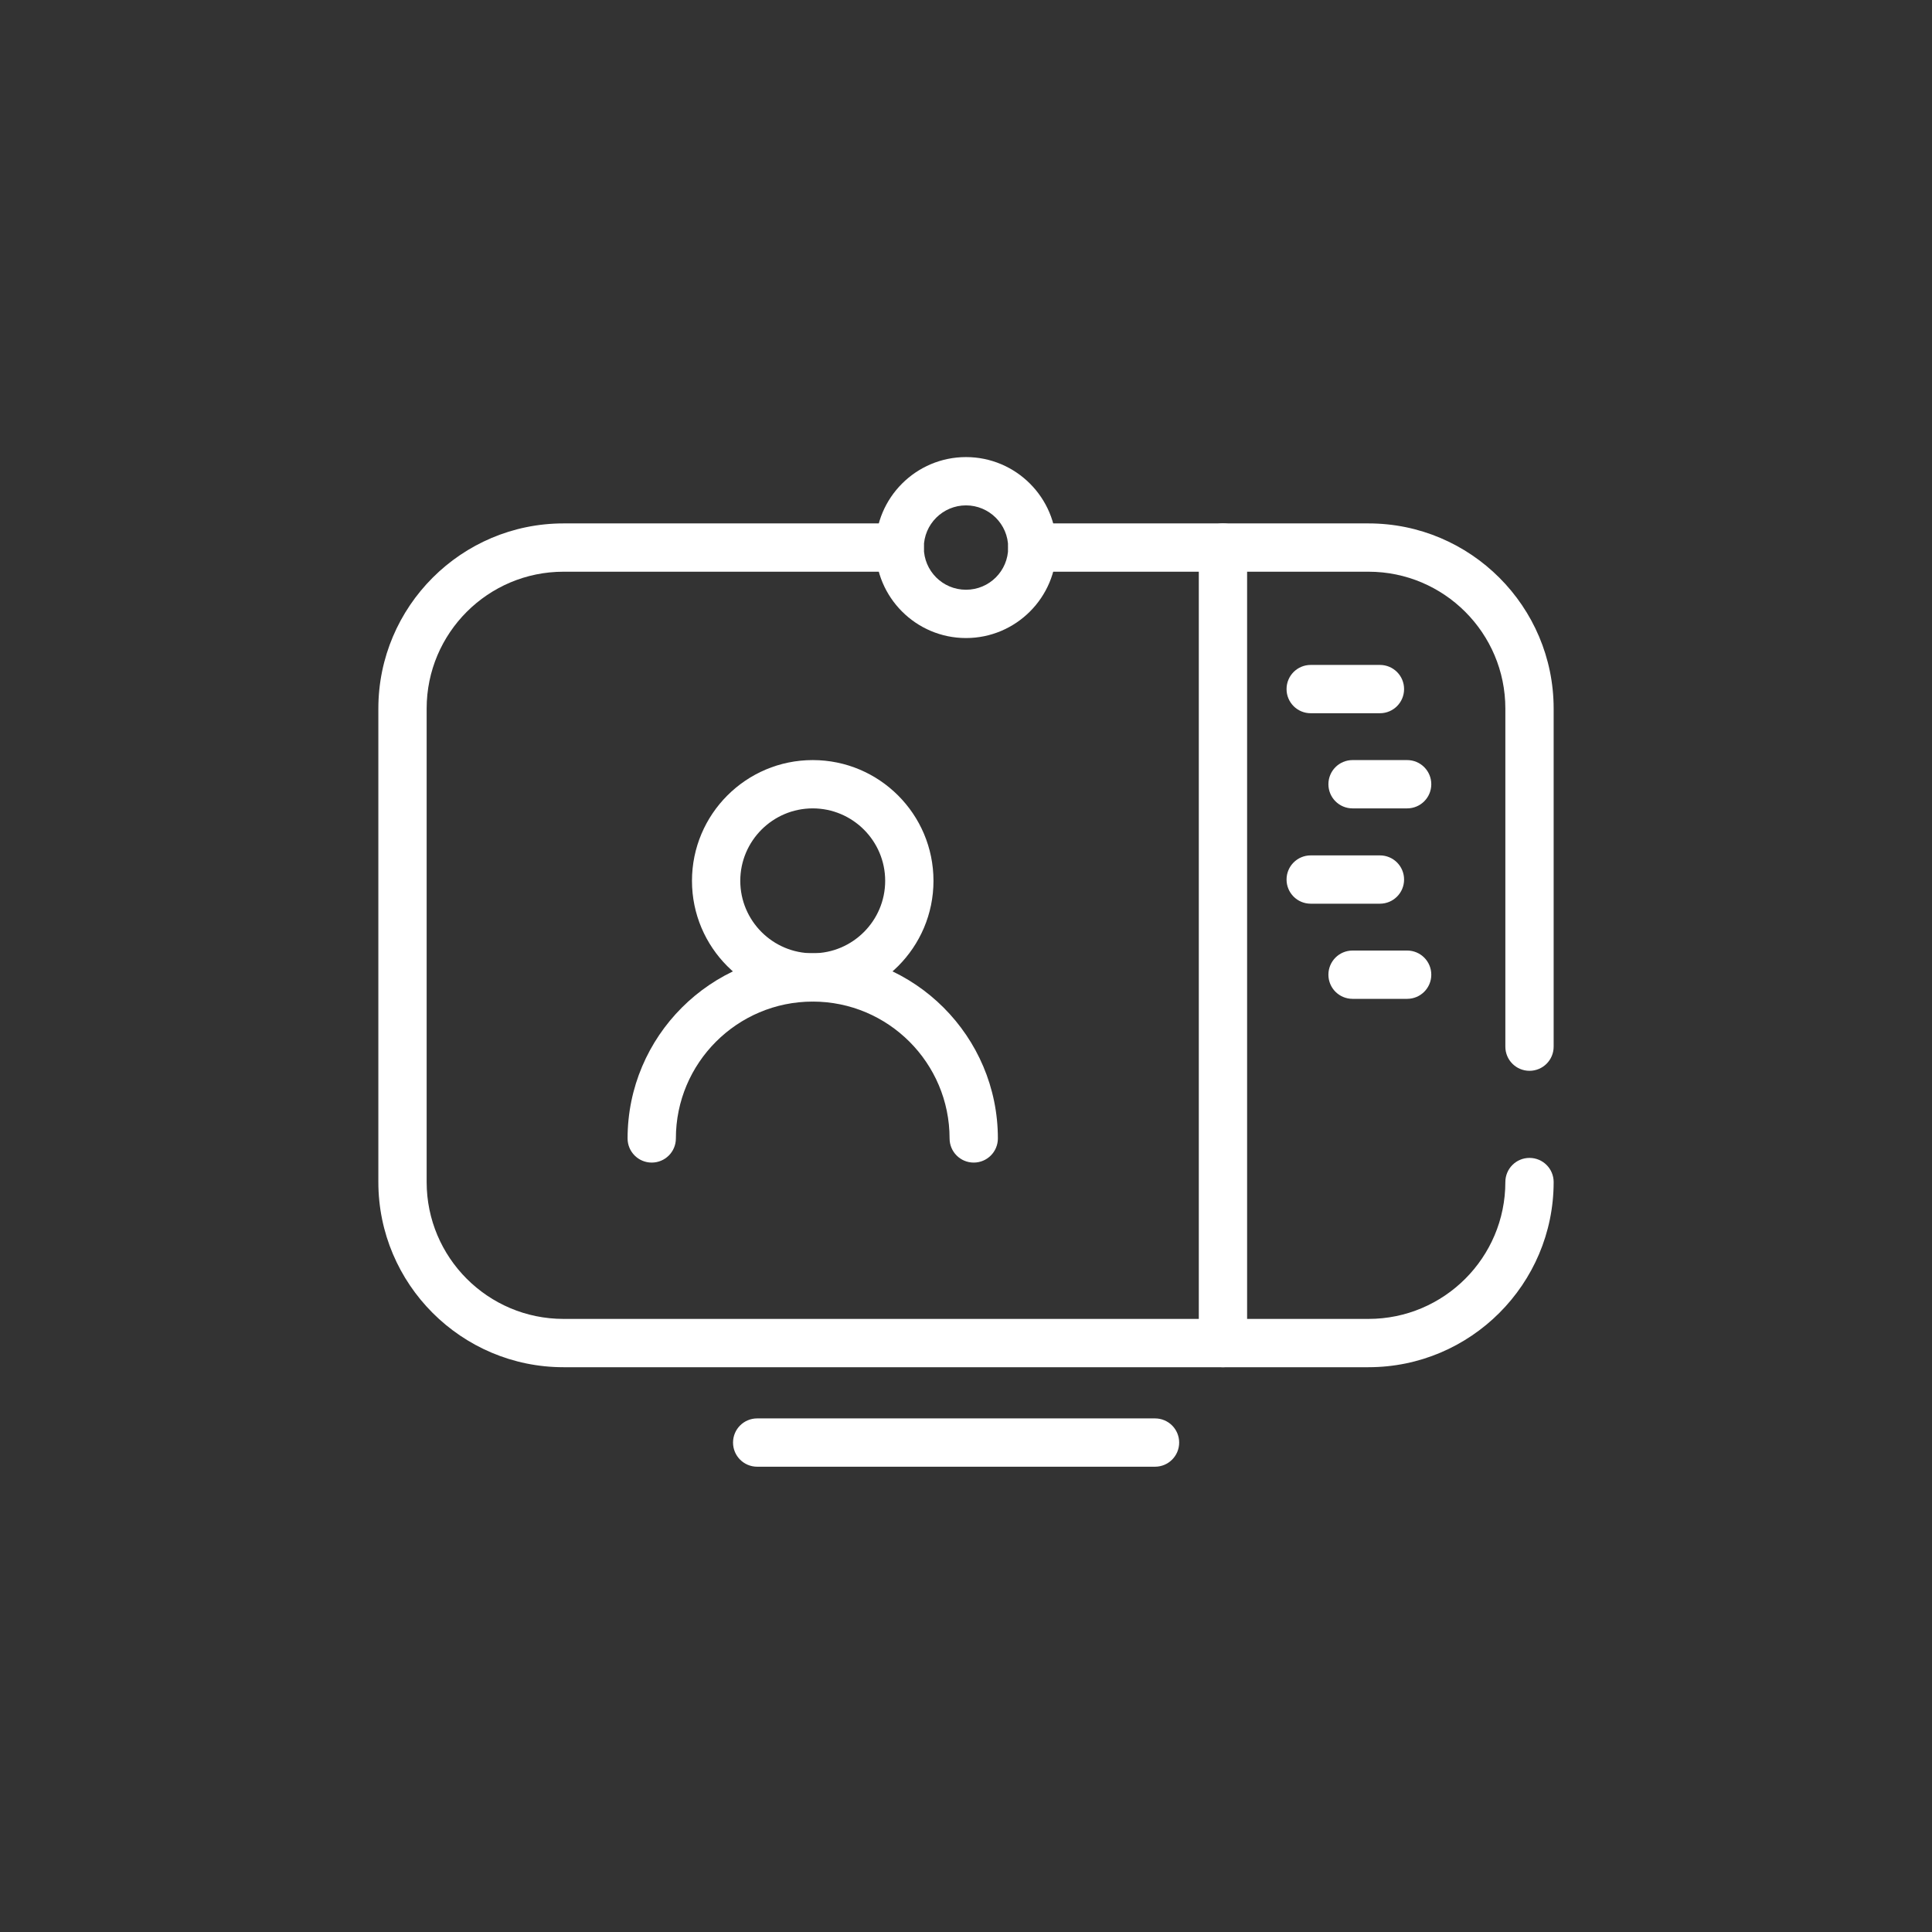 <?xml version="1.0" standalone="no"?><!DOCTYPE svg PUBLIC "-//W3C//DTD SVG 1.1//EN" "http://www.w3.org/Graphics/SVG/1.1/DTD/svg11.dtd"><svg t="1765245428172" class="icon" viewBox="0 0 1024 1024" version="1.1" xmlns="http://www.w3.org/2000/svg" p-id="13299" xmlns:xlink="http://www.w3.org/1999/xlink" width="200" height="200"><rect x="0" y="0" width="1024" height="1024" fill="#333333" stroke="none"/><path d="M810.667 567.552c-7.083 0-12.8-5.717-12.8-12.8v-179.2c0-40.021-32.512-72.533-72.533-72.533H547.157c-7.083 0-12.8-5.717-12.8-12.8s5.717-12.8 12.8-12.8H725.333c54.101 0 98.133 44.032 98.133 98.133v179.2c0 7.083-5.717 12.8-12.8 12.8zM725.333 724.651H298.667c-54.101 0-98.133-44.032-98.133-98.133V375.552c0-54.101 44.032-98.133 98.133-98.133h178.176c7.083 0 12.8 5.717 12.8 12.8s-5.717 12.8-12.8 12.8H298.667c-40.021 0-72.533 32.512-72.533 72.533v250.965c0 40.021 32.512 72.533 72.533 72.533h426.667c40.021 0 72.533-32.512 72.533-72.533 0-7.083 5.717-12.8 12.8-12.8s12.8 5.717 12.8 12.8c0 54.101-44.032 98.133-98.133 98.133zM612.181 777.387H401.323c-7.083 0-12.8-5.717-12.8-12.8s5.717-12.8 12.8-12.8h210.859c7.083 0 12.8 5.717 12.8 12.8s-5.717 12.8-12.8 12.8z" fill="#ffffff" p-id="13300"></path><path d="M512 338.176c-26.453 0-47.957-21.504-47.957-47.957s21.504-47.957 47.957-47.957 47.957 21.504 47.957 47.957-21.504 47.957-47.957 47.957z m0-70.315c-12.288 0-22.357 9.984-22.357 22.357s9.984 22.357 22.357 22.357 22.357-9.984 22.357-22.357-10.069-22.357-22.357-22.357zM430.763 530.859c-35.328 0-64-28.672-64-64s28.672-64 64-64 64 28.672 64 64-28.757 64-64 64z m0-102.4c-21.163 0-38.4 17.237-38.4 38.4s17.237 38.4 38.4 38.4 38.4-17.237 38.4-38.4-17.237-38.4-38.4-38.4z" fill="#ffffff" p-id="13301"></path><path d="M516.096 616.192c-7.083 0-12.8-5.717-12.8-12.8 0-40.021-32.512-72.533-72.533-72.533s-72.533 32.512-72.533 72.533c0 7.083-5.717 12.8-12.8 12.8s-12.8-5.717-12.8-12.8c0-54.101 44.032-98.133 98.133-98.133s98.133 44.032 98.133 98.133c0 7.083-5.717 12.8-12.8 12.8zM648.192 724.651c-7.083 0-12.8-5.717-12.8-12.8V290.219c0-7.083 5.717-12.8 12.8-12.8s12.8 5.717 12.8 12.8v421.632c0 7.083-5.717 12.8-12.8 12.8z" fill="#ffffff" p-id="13302"></path><path d="M731.392 378.027h-36.693c-7.083 0-12.8-5.717-12.8-12.8s5.717-12.8 12.8-12.8h36.693c7.083 0 12.8 5.717 12.8 12.8s-5.717 12.8-12.8 12.8zM745.813 428.459h-28.928c-7.083 0-12.8-5.717-12.8-12.8s5.717-12.8 12.8-12.8h28.928c7.083 0 12.8 5.717 12.8 12.8s-5.717 12.8-12.8 12.8zM731.392 478.976h-36.693c-7.083 0-12.8-5.717-12.8-12.8s5.717-12.8 12.8-12.8h36.693c7.083 0 12.8 5.717 12.8 12.8s-5.717 12.8-12.8 12.8zM745.813 529.408h-28.928c-7.083 0-12.8-5.717-12.8-12.8s5.717-12.8 12.8-12.8h28.928c7.083 0 12.8 5.717 12.8 12.8s-5.717 12.8-12.8 12.8z" fill="#ffffff" p-id="13303"></path></svg>